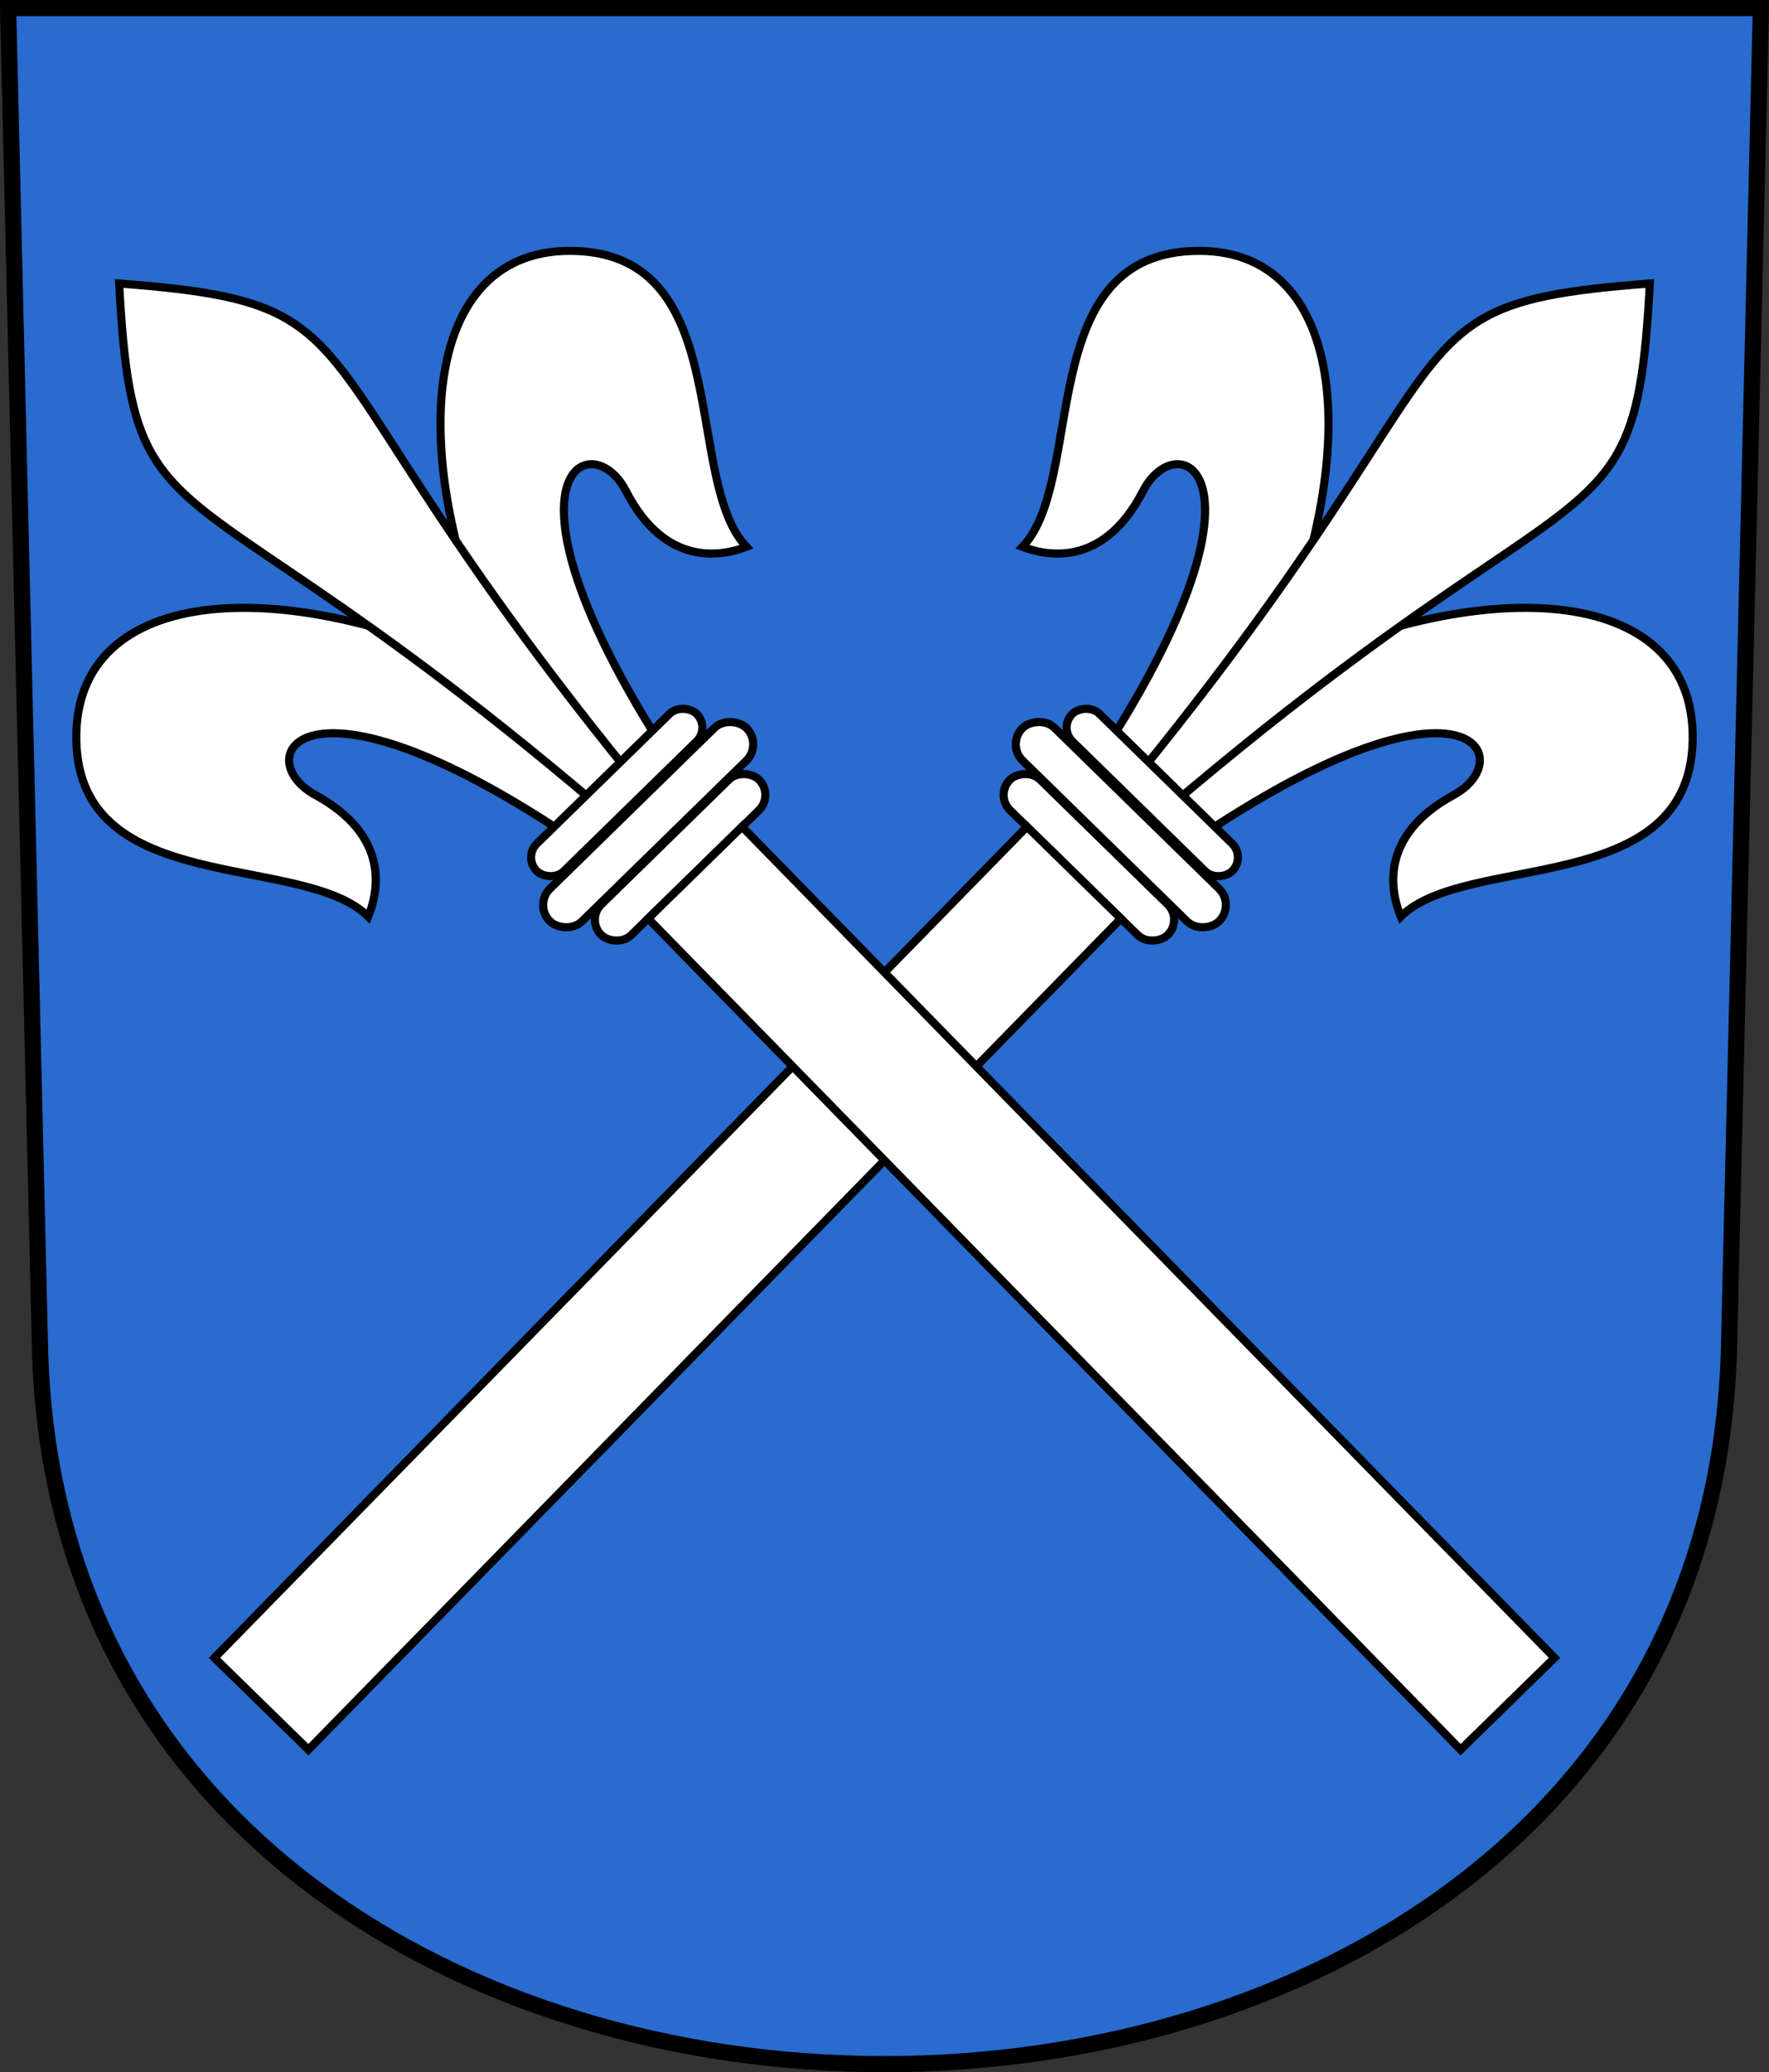 <?xml version="1.0" encoding="UTF-8" standalone="no"?>
<!-- Created with Inkscape (http://www.inkscape.org/) -->
<svg
   xmlns:svg="http://www.w3.org/2000/svg"
   xmlns="http://www.w3.org/2000/svg"
   xmlns:xlink="http://www.w3.org/1999/xlink"
   version="1.0"
   width="218.37"
   height="255.786"
   id="svg2780">
  <rect width="100%" height="100%" fill="#333333" stroke="none"/>
  <defs
     id="defs2782" />
  <g
     transform="translate(-12.783,-801.947)"
     id="layer1">
    <path
       d="M 13.783,802.947 L 17.717,968.203 C 20.527,1086.243 223.408,1086.243 226.218,968.203 L 230.152,802.947 L 13.783,802.947 z"
       id="path3282"
       style="fill:#296bce;fill-opacity:1;fill-rule:evenodd;stroke:#000000;stroke-width:2;stroke-linecap:butt;stroke-miterlimit:4;stroke-dashoffset:0;stroke-opacity:1" />
    <use
       transform="matrix(-1,0,0,1,243.935,0)"
       id="use6299"
       x="0"
       y="0"
       width="248.031"
       height="248.031"
       xlink:href="#g6107" />
    <g
       transform="matrix(0.715,-0.699,0.699,0.715,-612.638,345.367)"
       id="g6107">
      <path
         d="M 109.659,909.938 C 102.784,846.241 84.089,850.757 87.273,861.112 C 90.441,871.418 84.276,875.213 81.456,876.447 C 81.308,865.109 57.535,849.96 70.866,835.729 C 84.285,821.405 104.541,839.117 114.536,868.237 L 109.659,909.938 z"
         id="path6093"
         style="fill:#ffffff;fill-opacity:1;fill-rule:evenodd;stroke:#000000;stroke-width:1px;stroke-linecap:butt;stroke-linejoin:miter;stroke-opacity:1" />
      <use
         transform="matrix(-1,0,0,1,228.209,0)"
         id="use6099"
         x="0"
         y="0"
         width="248.031"
         height="248.031"
         xlink:href="#path6093" />
      <path
         d="M 114.104,799.065 C 142.063,830.872 114.123,813.056 114.104,955.062 C 114.085,813.056 86.146,830.872 114.104,799.065 z"
         id="path5246"
         style="fill:#ffffff;fill-opacity:1;fill-rule:evenodd;stroke:#000000;stroke-width:1px;stroke-linecap:butt;stroke-linejoin:miter;stroke-opacity:1" />
      <rect
         width="27.321"
         height="5.288"
         rx="2.644"
         ry="2.644"
         x="100.444"
         y="895.484"
         id="rect5240"
         style="opacity:1;fill:#ffffff;fill-opacity:1;fill-rule:evenodd;stroke:#000000;stroke-width:1px;stroke-linecap:butt;stroke-linejoin:miter;marker:none;marker-start:none;marker-mid:none;marker-end:none;stroke-miterlimit:4;stroke-dasharray:none;stroke-dashoffset:0;stroke-opacity:1;visibility:visible;display:inline;overflow:visible;enable-background:accumulate" />
      <rect
         width="34.02"
         height="5.641"
         rx="2.82"
         ry="2.82"
         x="97.095"
         y="889.667"
         id="rect5242"
         style="opacity:1;fill:#ffffff;fill-opacity:1;fill-rule:evenodd;stroke:#000000;stroke-width:1px;stroke-linecap:butt;stroke-linejoin:miter;marker:none;marker-start:none;marker-mid:none;marker-end:none;stroke-miterlimit:4;stroke-dasharray:none;stroke-dashoffset:0;stroke-opacity:1;visibility:visible;display:inline;overflow:visible;enable-background:accumulate" />
      <rect
         width="27.674"
         height="4.759"
         rx="2.38"
         ry="2.38"
         x="100.267"
         y="884.555"
         id="rect5244"
         style="opacity:1;fill:#ffffff;fill-opacity:1;fill-rule:evenodd;stroke:#000000;stroke-width:1px;stroke-linecap:butt;stroke-linejoin:miter;marker:none;marker-start:none;marker-mid:none;marker-end:none;stroke-miterlimit:4;stroke-dasharray:none;stroke-dashoffset:0;stroke-opacity:1;visibility:visible;display:inline;overflow:visible;enable-background:accumulate" />
      <rect
         width="16.217"
         height="143.482"
         x="105.996"
         y="900.772"
         id="rect5238"
         style="opacity:1;fill:#ffffff;fill-opacity:1;fill-rule:evenodd;stroke:#000000;stroke-width:1px;stroke-linecap:butt;stroke-linejoin:miter;marker:none;marker-start:none;marker-mid:none;marker-end:none;stroke-miterlimit:4;stroke-dasharray:none;stroke-dashoffset:0;stroke-opacity:1;visibility:visible;display:inline;overflow:visible;enable-background:accumulate" />
    </g>
  </g>
</svg>

